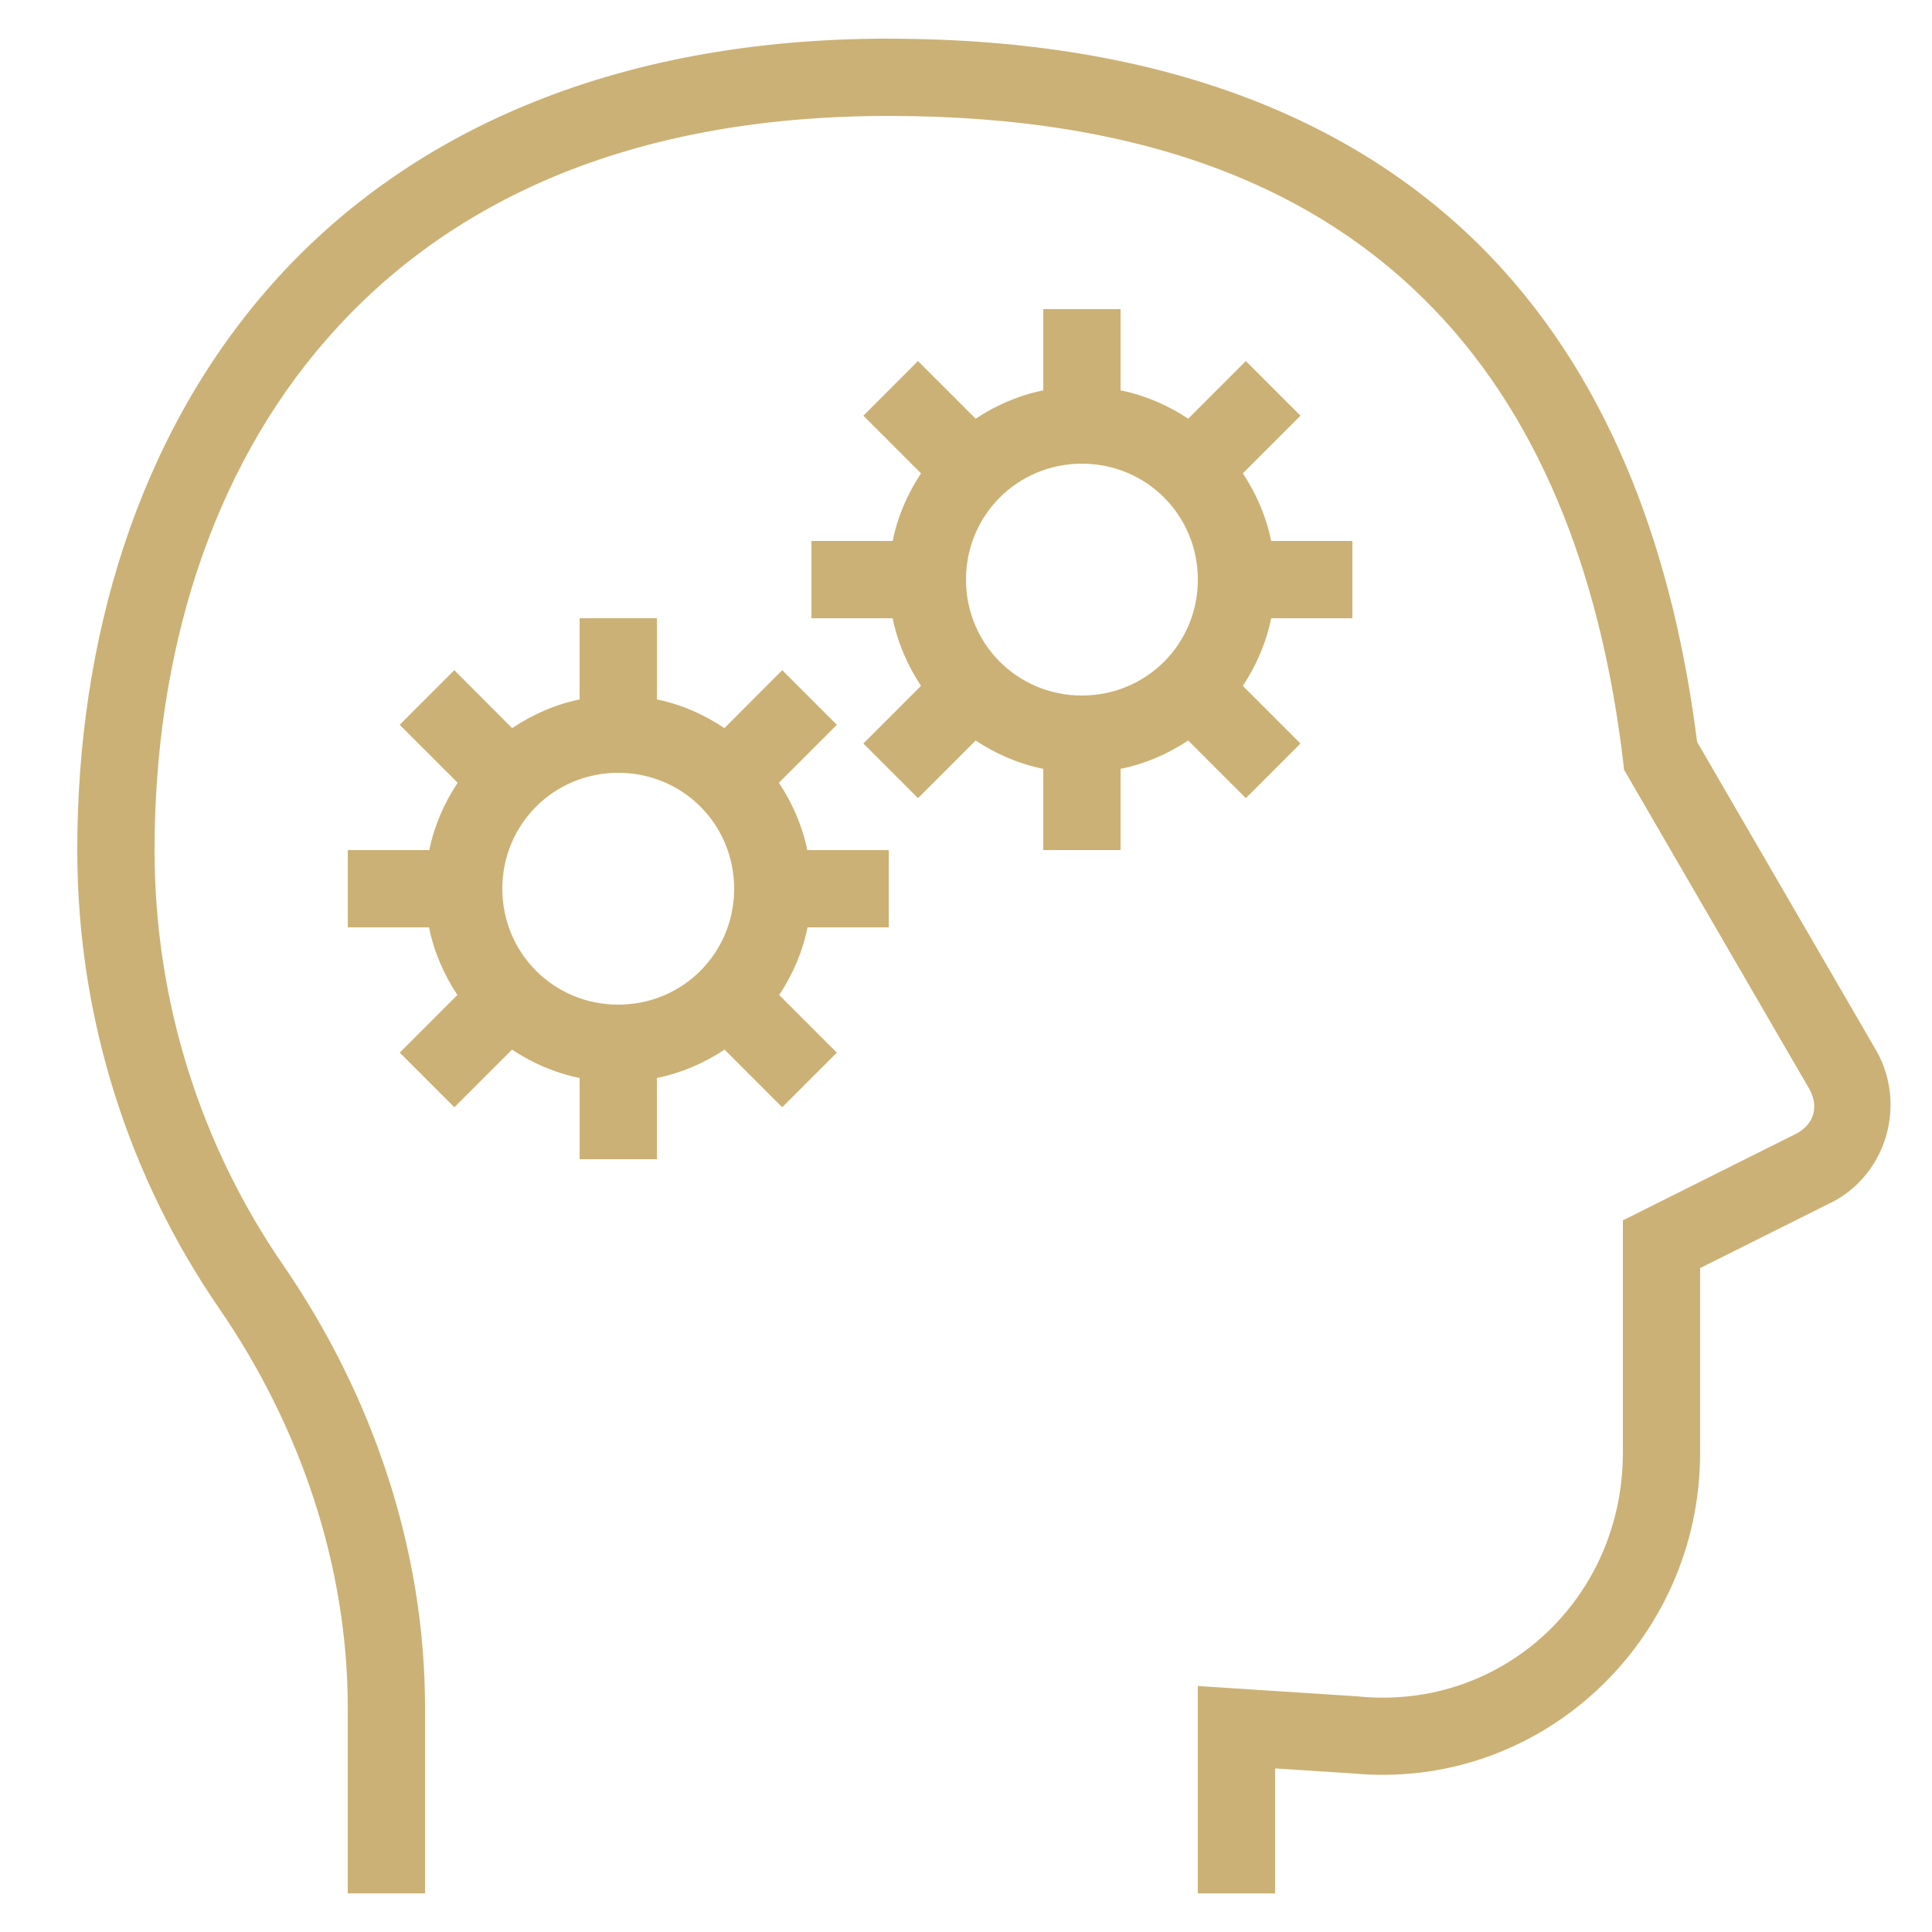 <svg xmlns="http://www.w3.org/2000/svg" xmlns:xlink="http://www.w3.org/1999/xlink" viewBox="0,0,256,256" width="50px" height="50px"><g fill="#cbb175" fill-rule="nonzero" stroke="none" stroke-width="1" stroke-linecap="butt" stroke-linejoin="miter" stroke-miterlimit="10" stroke-dasharray="" stroke-dashoffset="0" font-family="none" font-weight="none" font-size="none" text-anchor="none" style="mix-blend-mode: normal"><g transform="scale(5.12,5.12)"><path d="M23,1c-7.227,0 -12.555,2.492 -16,6.398c-3.445,3.91 -5,9.16 -5,14.602c0,4.406 1.363,8.508 3.676,11.867c2.094,3.047 3.324,6.652 3.324,10.332v4.801h2v-4.801c0,-4.121 -1.371,-8.113 -3.676,-11.465c-2.09,-3.039 -3.324,-6.742 -3.324,-10.734c0,-5.059 1.445,-9.809 4.5,-13.273c3.055,-3.469 7.727,-5.727 14.5,-5.727c6.801,0 11.207,1.98 14.117,5.008c2.91,3.023 4.355,7.195 4.891,11.711l0.023,0.203l4.797,8.266c0.246,0.445 0.121,0.891 -0.312,1.137l-4.516,2.258v6.016c0,3.742 -3.078,6.652 -6.809,6.309l-0.016,-0.004l-4.176,-0.27v5.367h2v-3.234l2.008,0.129c4.871,0.457 8.992,-3.438 8.992,-8.297v-4.781l3.484,-1.742c1.363,-0.758 1.84,-2.508 1.09,-3.859l-0.004,-0.008l-4.648,-8.008c-0.594,-4.684 -2.117,-9.203 -5.363,-12.582c-3.316,-3.445 -8.359,-5.617 -15.559,-5.617zM27,8v2.102c-0.637,0.129 -1.227,0.387 -1.75,0.734l-1.492,-1.492l-1.414,1.414l1.492,1.492c-0.348,0.523 -0.605,1.113 -0.734,1.75h-2.102v2h2.102c0.129,0.637 0.387,1.227 0.734,1.75l-1.492,1.492l1.414,1.414l1.492,-1.492c0.523,0.348 1.113,0.605 1.75,0.734v2.102h2v-2.102c0.637,-0.129 1.227,-0.387 1.75,-0.734l1.492,1.492l1.414,-1.414l-1.492,-1.492c0.348,-0.523 0.605,-1.113 0.734,-1.75h2.102v-2h-2.102c-0.129,-0.637 -0.387,-1.227 -0.734,-1.75l1.492,-1.492l-1.414,-1.414l-1.492,1.492c-0.523,-0.348 -1.113,-0.605 -1.75,-0.734v-2.102zM28,12c1.668,0 3,1.332 3,3c0,1.668 -1.332,3 -3,3c-1.668,0 -3,-1.332 -3,-3c0,-1.668 1.332,-3 3,-3zM15,16v2.102c-0.637,0.129 -1.219,0.391 -1.746,0.742l-1.496,-1.5l-1.414,1.414l1.5,1.5c-0.348,0.523 -0.605,1.109 -0.734,1.742h-2.109v2h2.102c0.129,0.637 0.387,1.227 0.734,1.75l-1.492,1.492l1.414,1.414l1.492,-1.492c0.523,0.348 1.113,0.605 1.75,0.734v2.102h2v-2.102c0.637,-0.129 1.227,-0.387 1.75,-0.734l1.492,1.492l1.414,-1.414l-1.492,-1.492c0.348,-0.523 0.605,-1.113 0.734,-1.75h2.102v-2h-2.109c-0.129,-0.633 -0.387,-1.219 -0.734,-1.742l1.5,-1.5l-1.414,-1.414l-1.496,1.5c-0.527,-0.352 -1.109,-0.613 -1.746,-0.742v-2.102zM16,20c1.668,0 3,1.332 3,3c0,1.668 -1.332,3 -3,3c-1.668,0 -3,-1.332 -3,-3c0,-1.668 1.332,-3 3,-3z"></path></g></g></svg>